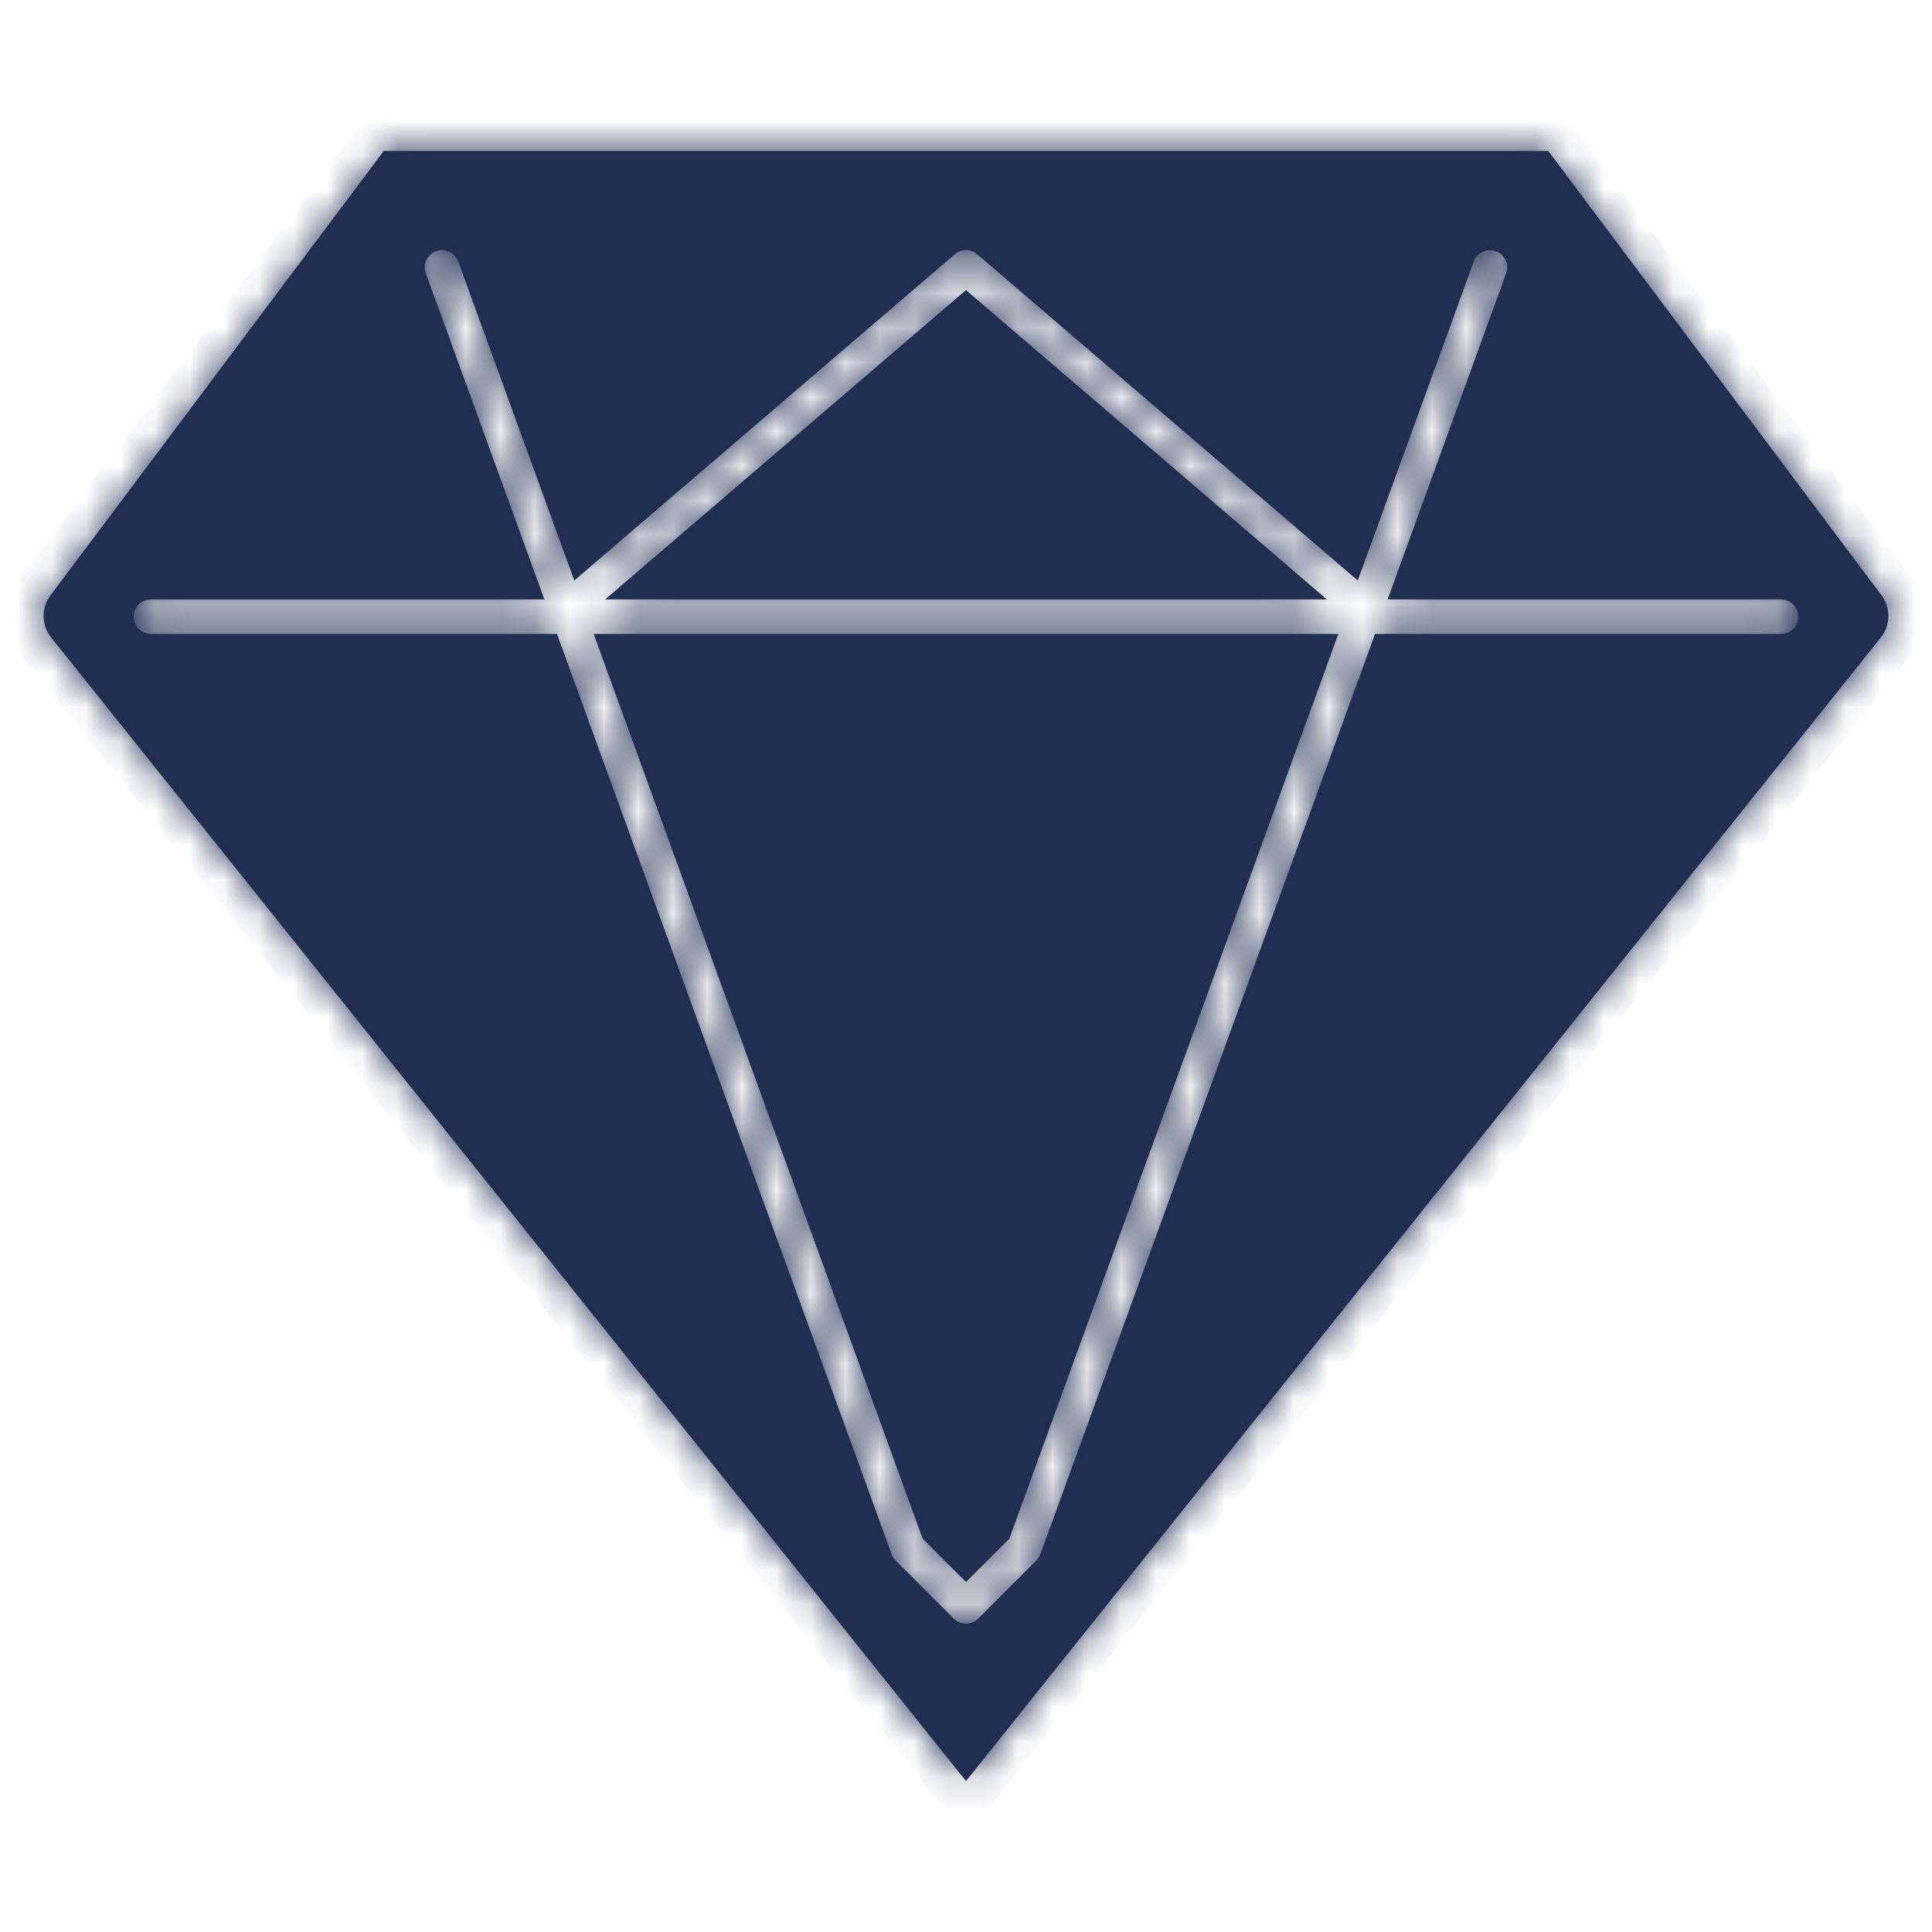 <?xml version="1.0" encoding="UTF-8"?> <svg xmlns="http://www.w3.org/2000/svg" width="56" height="56" viewBox="0 0 56 56" fill="none"><mask id="path-1-inside-1_495_260968" fill="white"><path fill-rule="evenodd" clip-rule="evenodd" d="M1.484 18.48L28 51.625L54.516 18.48C54.801 18.124 54.809 17.62 54.535 17.255L44.875 4.375H11.125L1.465 17.255C1.191 17.62 1.199 18.124 1.484 18.48ZM4.375 17.375C4.099 17.375 3.875 17.599 3.875 17.875C3.875 18.151 4.099 18.375 4.375 18.375H16.144L25.843 45.046C25.868 45.114 25.907 45.177 25.959 45.229L27.646 46.916C27.842 47.111 28.158 47.111 28.354 46.916L30.041 45.229C30.093 45.177 30.133 45.114 30.157 45.046L39.856 18.375H51.625C51.901 18.375 52.125 18.151 52.125 17.875C52.125 17.599 51.901 17.375 51.625 17.375H40.22L43.657 7.921C43.752 7.661 43.618 7.374 43.358 7.28C43.099 7.186 42.812 7.32 42.718 7.579L39.356 16.825L28.325 7.37C28.138 7.21 27.862 7.21 27.675 7.37L16.645 16.825L13.282 7.579C13.188 7.32 12.901 7.186 12.642 7.28C12.382 7.374 12.248 7.661 12.343 7.921L15.78 17.375H4.375ZM17.539 17.375H38.461L28 8.409L17.539 17.375ZM26.744 44.6L17.208 18.375H38.792L29.256 44.6L28 45.855L26.744 44.6Z"></path></mask><path fill-rule="evenodd" clip-rule="evenodd" d="M1.484 18.48L28 51.625L54.516 18.48C54.801 18.124 54.809 17.62 54.535 17.255L44.875 4.375H11.125L1.465 17.255C1.191 17.62 1.199 18.124 1.484 18.48ZM4.375 17.375C4.099 17.375 3.875 17.599 3.875 17.875C3.875 18.151 4.099 18.375 4.375 18.375H16.144L25.843 45.046C25.868 45.114 25.907 45.177 25.959 45.229L27.646 46.916C27.842 47.111 28.158 47.111 28.354 46.916L30.041 45.229C30.093 45.177 30.133 45.114 30.157 45.046L39.856 18.375H51.625C51.901 18.375 52.125 18.151 52.125 17.875C52.125 17.599 51.901 17.375 51.625 17.375H40.22L43.657 7.921C43.752 7.661 43.618 7.374 43.358 7.28C43.099 7.186 42.812 7.32 42.718 7.579L39.356 16.825L28.325 7.37C28.138 7.21 27.862 7.21 27.675 7.37L16.645 16.825L13.282 7.579C13.188 7.32 12.901 7.186 12.642 7.28C12.382 7.374 12.248 7.661 12.343 7.921L15.78 17.375H4.375ZM17.539 17.375H38.461L28 8.409L17.539 17.375ZM26.744 44.6L17.208 18.375H38.792L29.256 44.6L28 45.855L26.744 44.6Z" fill="#202E52"></path><path d="M28 51.625L27.219 52.25L28 53.226L28.781 52.25L28 51.625ZM1.484 18.48L2.265 17.855L2.265 17.855L1.484 18.48ZM54.516 18.48L53.735 17.855L54.516 18.48ZM54.535 17.255L55.335 16.655L55.335 16.655L54.535 17.255ZM44.875 4.375L45.675 3.775L45.375 3.375H44.875V4.375ZM11.125 4.375V3.375H10.625L10.325 3.775L11.125 4.375ZM1.465 17.255L0.665 16.655L0.665 16.655L1.465 17.255ZM16.144 18.375L17.084 18.033L16.845 17.375H16.144V18.375ZM25.843 45.046L26.782 44.704L26.782 44.704L25.843 45.046ZM30.157 45.046L29.218 44.704L29.218 44.704L30.157 45.046ZM39.856 18.375V17.375H39.156L38.916 18.033L39.856 18.375ZM40.22 17.375L39.28 17.033L38.792 18.375H40.22V17.375ZM43.657 7.921L44.597 8.263L44.597 8.263L43.657 7.921ZM43.358 7.28L43.7 6.34V6.34L43.358 7.28ZM42.718 7.579L43.657 7.921L43.657 7.921L42.718 7.579ZM39.356 16.825L38.705 17.584L39.802 18.524L40.295 17.166L39.356 16.825ZM28.325 7.37L27.675 8.13L27.675 8.13L28.325 7.37ZM27.675 7.37L28.325 8.13L28.325 8.13L27.675 7.37ZM16.645 16.825L15.705 17.166L16.198 18.524L17.295 17.584L16.645 16.825ZM13.282 7.579L14.222 7.237V7.237L13.282 7.579ZM12.642 7.28L12.3 6.34L12.3 6.34L12.642 7.28ZM12.343 7.921L13.282 7.579V7.579L12.343 7.921ZM15.78 17.375V18.375H17.208L16.72 17.033L15.78 17.375ZM17.539 17.375L16.888 16.616L14.836 18.375H17.539V17.375ZM38.461 17.375V18.375H41.164L39.112 16.616L38.461 17.375ZM28 8.409L28.651 7.649L28 7.091L27.349 7.649L28 8.409ZM17.208 18.375V17.375H15.78L16.268 18.717L17.208 18.375ZM26.744 44.6L25.805 44.942L25.881 45.15L26.037 45.307L26.744 44.6ZM38.792 18.375L39.732 18.717L40.22 17.375H38.792V18.375ZM29.256 44.6L29.963 45.307L30.119 45.15L30.195 44.942L29.256 44.6ZM28 45.855L27.293 46.562L28 47.27L28.707 46.562L28 45.855ZM28.781 51L2.265 17.855L0.703 19.105L27.219 52.25L28.781 51ZM53.735 17.855L27.219 51L28.781 52.25L55.297 19.105L53.735 17.855ZM53.735 17.855V17.855L55.297 19.105C55.867 18.392 55.882 17.385 55.335 16.655L53.735 17.855ZM44.075 4.975L53.735 17.855L55.335 16.655L45.675 3.775L44.075 4.975ZM11.125 5.375H44.875V3.375H11.125V5.375ZM2.265 17.855L11.925 4.975L10.325 3.775L0.665 16.655L2.265 17.855ZM2.265 17.855H2.265L0.665 16.655C0.118 17.385 0.133 18.392 0.703 19.105L2.265 17.855ZM4.875 17.875C4.875 18.151 4.651 18.375 4.375 18.375V16.375C3.547 16.375 2.875 17.047 2.875 17.875H4.875ZM4.375 17.375C4.651 17.375 4.875 17.599 4.875 17.875H2.875C2.875 18.703 3.547 19.375 4.375 19.375V17.375ZM16.144 17.375H4.375V19.375H16.144V17.375ZM26.782 44.704L17.084 18.033L15.204 18.717L24.903 45.388L26.782 44.704ZM26.666 44.521C26.718 44.573 26.758 44.636 26.782 44.704L24.903 45.388C24.978 45.594 25.097 45.781 25.252 45.936L26.666 44.521ZM28.354 46.209L26.666 44.521L25.252 45.936L26.939 47.623L28.354 46.209ZM27.646 46.209C27.842 46.014 28.158 46.014 28.354 46.209L26.939 47.623C27.525 48.209 28.475 48.209 29.061 47.623L27.646 46.209ZM29.334 44.521L27.646 46.209L29.061 47.623L30.748 45.936L29.334 44.521ZM29.218 44.704C29.243 44.636 29.282 44.573 29.334 44.521L30.748 45.936C30.903 45.781 31.022 45.594 31.097 45.388L29.218 44.704ZM38.916 18.033L29.218 44.704L31.097 45.388L40.796 18.717L38.916 18.033ZM51.625 17.375H39.856V19.375H51.625V17.375ZM51.125 17.875C51.125 17.599 51.349 17.375 51.625 17.375V19.375C52.453 19.375 53.125 18.703 53.125 17.875H51.125ZM51.625 18.375C51.349 18.375 51.125 18.151 51.125 17.875H53.125C53.125 17.047 52.453 16.375 51.625 16.375V18.375ZM40.22 18.375H51.625V16.375H40.22V18.375ZM42.718 7.579L39.28 17.033L41.159 17.717L44.597 8.263L42.718 7.579ZM43.017 8.22C42.757 8.126 42.623 7.839 42.718 7.579L44.597 8.263C44.88 7.484 44.479 6.623 43.7 6.34L43.017 8.22ZM43.657 7.921C43.563 8.18 43.276 8.314 43.017 8.22L43.7 6.34C42.922 6.057 42.061 6.459 41.778 7.237L43.657 7.921ZM40.295 17.166L43.657 7.921L41.778 7.237L38.416 16.483L40.295 17.166ZM27.675 8.13L38.705 17.584L40.006 16.066L28.976 6.611L27.675 8.13ZM28.325 8.13C28.138 8.29 27.862 8.29 27.675 8.13L28.976 6.611C28.415 6.13 27.586 6.13 27.024 6.611L28.325 8.13ZM17.295 17.584L28.325 8.13L27.024 6.611L15.994 16.066L17.295 17.584ZM12.343 7.921L15.705 17.166L17.584 16.483L14.222 7.237L12.343 7.921ZM12.983 8.22C12.724 8.314 12.437 8.18 12.343 7.921L14.222 7.237C13.939 6.459 13.079 6.057 12.3 6.34L12.983 8.22ZM13.282 7.579C13.377 7.839 13.243 8.126 12.983 8.22L12.3 6.34C11.521 6.623 11.12 7.484 11.403 8.263L13.282 7.579ZM16.72 17.033L13.282 7.579L11.403 8.263L14.841 17.717L16.72 17.033ZM4.375 18.375H15.78V16.375H4.375V18.375ZM17.539 18.375H38.461V16.375H17.539V18.375ZM39.112 16.616L28.651 7.649L27.349 9.168L37.81 18.134L39.112 16.616ZM27.349 7.649L16.888 16.616L18.19 18.134L28.651 9.168L27.349 7.649ZM16.268 18.717L25.805 44.942L27.684 44.258L18.148 18.033L16.268 18.717ZM38.792 17.375H17.208V19.375H38.792V17.375ZM30.195 44.942L39.732 18.717L37.852 18.033L28.316 44.258L30.195 44.942ZM28.707 46.562L29.963 45.307L28.548 43.893L27.293 45.148L28.707 46.562ZM26.037 45.307L27.293 46.562L28.707 45.148L27.452 43.893L26.037 45.307Z" fill="#202E52" mask="url(#path-1-inside-1_495_260968)"></path></svg> 